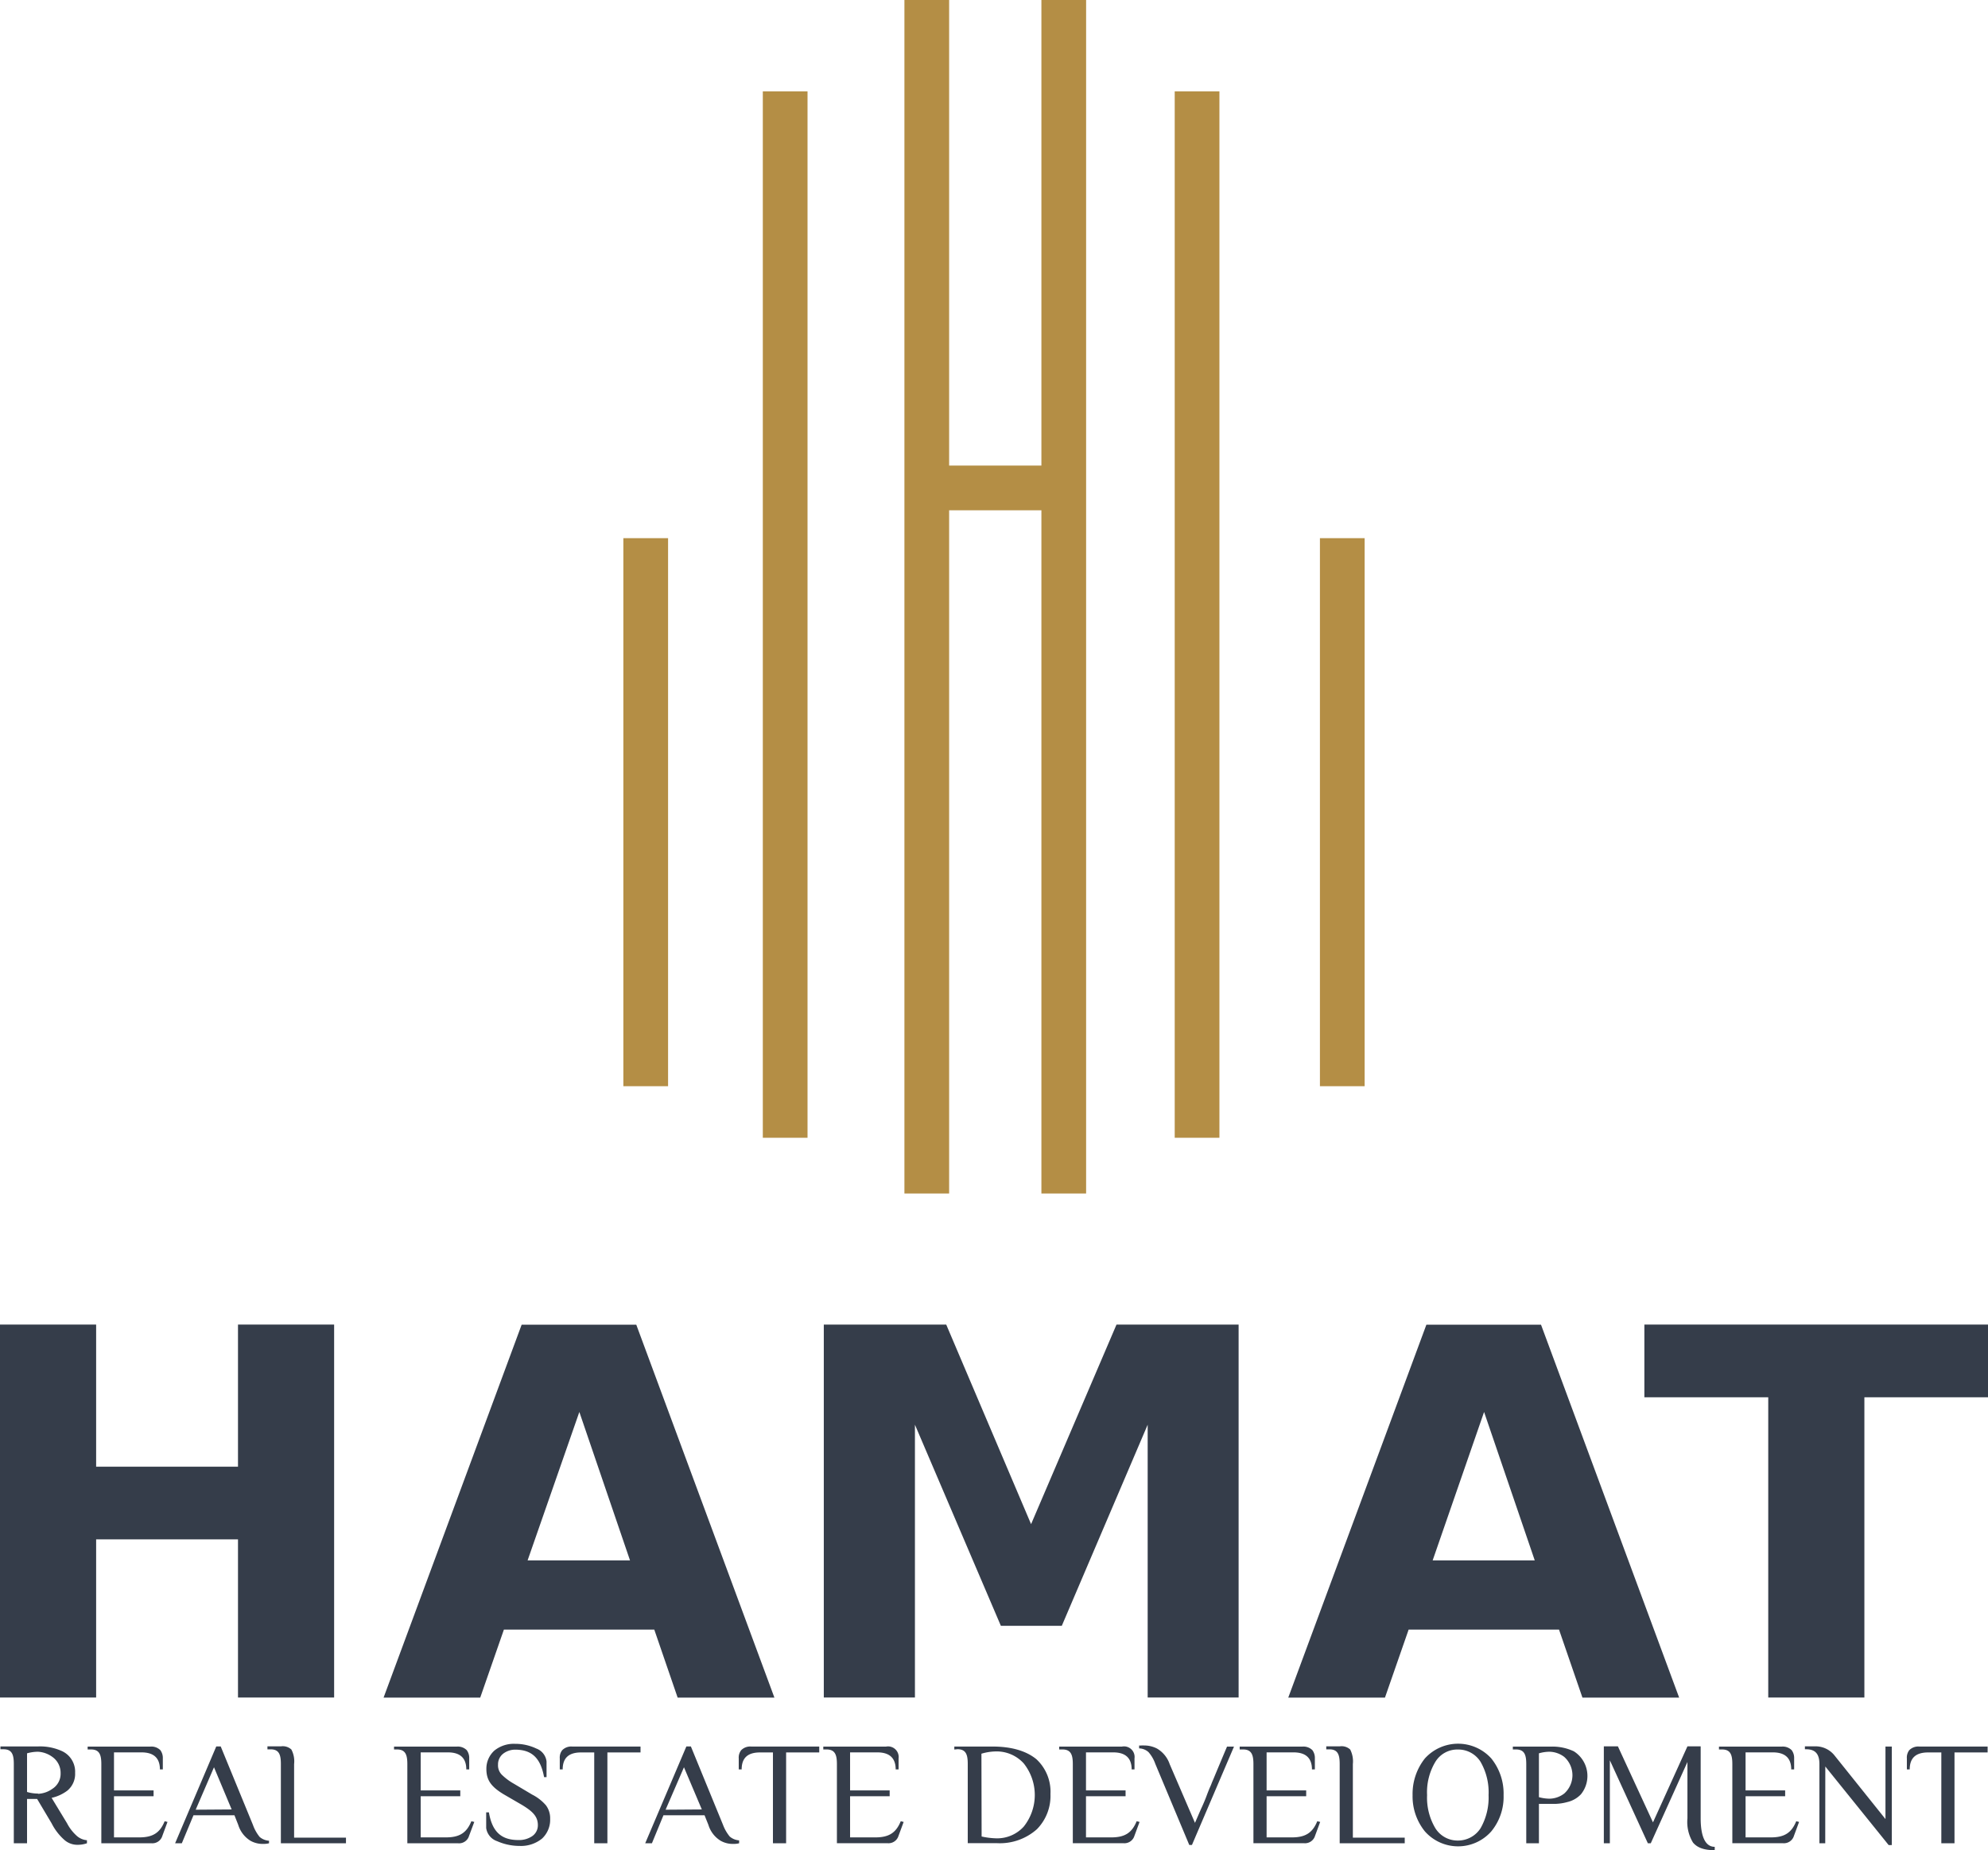 <svg xmlns="http://www.w3.org/2000/svg" viewBox="0 0 313.91 292.09"><defs><style>.cls-1{fill:#353d4a;}.cls-2{fill:#b48e45;}</style></defs><title>Hamat</title><g id="Layer_2" data-name="Layer 2"><g id="Layer_1-2" data-name="Layer 1"><path class="cls-1" d="M5.86,284H4.27V291H2.18v-12.5c0-1.42-.24-2.34-1.62-2.34H.07v-.45h6a8.36,8.36,0,0,1,3.63.7,3.58,3.58,0,0,1,2.16,3.46,3.42,3.42,0,0,1-1.24,2.83,6.48,6.48,0,0,1-2.47,1.13l2.43,4a6.94,6.94,0,0,0,1.6,2.05,2.79,2.79,0,0,0,1.55.64V291a4.4,4.4,0,0,1-1.41.24,3.09,3.09,0,0,1-2.12-.74,8.76,8.76,0,0,1-2.05-2.65Zm.14-.81a4.15,4.15,0,0,0,2.26-.78,2.81,2.81,0,0,0,1.31-2.47,3.08,3.08,0,0,0-1.31-2.58A4.22,4.22,0,0,0,6,276.55a6.44,6.44,0,0,0-1.73.25v6.1a6.06,6.06,0,0,0,1.73.25"/><path class="cls-1" d="M13.84,276.19v-.45h9.89a2,2,0,0,1,1.59.56,2.06,2.06,0,0,1,.39,1.31v1.73h-.46c0-1.87-1.06-2.69-2.9-2.69H18v6h6.25v.92H18v6.5h4c2.12,0,3.25-.71,4-2.55l.45.11-.81,2.19A1.65,1.65,0,0,1,23.94,291H16V278.52c0-1.41-.25-2.33-1.62-2.33Z"/><path class="cls-1" d="M42.48,291a3.5,3.5,0,0,1-.92.1,3.92,3.92,0,0,1-2-.49,4.49,4.49,0,0,1-1.94-2.51l-.6-1.52H30.55L28.71,291H27.65l6.5-15.29h.7l5.09,12.39A6.46,6.46,0,0,0,41,290a2.53,2.53,0,0,0,1.48.6Zm-5.9-5.34L33.79,279l-2.89,6.7Z"/><path class="cls-1" d="M46.44,290.11h8.19V291H44.35v-12.5c0-1.42-.24-2.33-1.62-2.33h-.5v-.47h2.12a2,2,0,0,1,1.66.5,4,4,0,0,1,.43,2.3Z"/><path class="cls-1" d="M62.22,276.19v-.45h9.89a2,2,0,0,1,1.59.56,2.06,2.06,0,0,1,.39,1.31v1.73h-.46c0-1.87-1.06-2.69-2.9-2.69h-4.3v6h6.25v.92H66.43v6.5h4c2.12,0,3.25-.71,4-2.55l.46.11-.82,2.19A1.65,1.65,0,0,1,72.32,291h-8V278.52c0-1.41-.25-2.33-1.62-2.33Z"/><path class="cls-1" d="M86.87,287.14a4.07,4.07,0,0,1-1.27,3.11,5.26,5.26,0,0,1-3.53,1.17,8.82,8.82,0,0,1-3.57-.75,2.57,2.57,0,0,1-1.73-2.08v-2.47h.43c.52,3.11,2,4.37,4.66,4.37A3.69,3.69,0,0,0,84,289.9a2.07,2.07,0,0,0,.93-1.77c0-1.38-.85-2.19-2.55-3.21l-2.86-1.66c-2-1.21-2.72-2.26-2.72-4a3.85,3.85,0,0,1,1.27-2.9,4.86,4.86,0,0,1,3.25-1.06,7.72,7.72,0,0,1,3.36.74,2.48,2.48,0,0,1,1.62,2.05v2.47h-.39c-.56-3.1-2-4.34-4.59-4.34a3.13,3.13,0,0,0-1.87.64,2.13,2.13,0,0,0-.81,1.73,2.09,2.09,0,0,0,.63,1.62,9.26,9.26,0,0,0,1.91,1.41l2.86,1.7A7.13,7.13,0,0,1,86.2,285a3.4,3.4,0,0,1,.67,2.15"/><path class="cls-1" d="M101.14,275.73v.93H95.91V291H93.83V276.66H91.75c-1.87,0-2.9.81-2.9,2.68h-.46v-1.73a1.86,1.86,0,0,1,.39-1.31,2,2,0,0,1,1.59-.57Z"/><path class="cls-1" d="M116.71,291a3.47,3.47,0,0,1-.91.1,3.9,3.9,0,0,1-2-.49,4.45,4.45,0,0,1-1.94-2.51l-.61-1.52h-6.49L102.94,291h-1.06l6.5-15.29h.71l5.08,12.39a6.46,6.46,0,0,0,1.06,1.84,2.55,2.55,0,0,0,1.48.6Zm-5.89-5.34L108,279l-2.9,6.7Z"/><path class="cls-1" d="M129.36,275.73v.93h-5.23V291h-2.08V276.66H120c-1.87,0-2.89.81-2.89,2.68h-.46v-1.73a1.86,1.86,0,0,1,.39-1.31,2,2,0,0,1,1.59-.57Z"/><path class="cls-1" d="M130,276.19v-.45h9.89a1.68,1.68,0,0,1,2,1.87v1.73h-.46c0-1.87-1.06-2.69-2.89-2.69h-4.31v6h6.25v.92h-6.25v6.5h4c2.12,0,3.25-.71,4-2.55l.46.11-.81,2.19a1.65,1.65,0,0,1-1.73,1.17h-8V278.52c0-1.41-.25-2.33-1.63-2.33Z"/><path class="cls-1" d="M150.69,276.2v-.47h6.07c3.07,0,5.37.75,6.89,2a7,7,0,0,1,2.22,5.51,7.48,7.48,0,0,1-2.15,5.55,8.8,8.8,0,0,1-6.36,2.19h-4.55v-12.5c0-1.42-.25-2.33-1.63-2.33ZM155,289.93a12.09,12.09,0,0,0,2.33.29,5.67,5.67,0,0,0,4.31-1.84,8,8,0,0,0,0-10,5.77,5.77,0,0,0-4.37-1.88,8.4,8.4,0,0,0-2.3.36Z"/><path class="cls-1" d="M167.25,276.19v-.45h9.89a1.67,1.67,0,0,1,2,1.87v1.73h-.45c0-1.87-1.06-2.69-2.9-2.69h-4.31v6h6.25v.92h-6.25v6.5h4c2.12,0,3.25-.71,4-2.55l.46.11-.81,2.19a1.65,1.65,0,0,1-1.73,1.17h-8V278.52c0-1.41-.25-2.33-1.63-2.33Z"/><path class="cls-1" d="M188.69,287.78l.95-2.19c.53-1.13.81-1.87,1-2.4l.32-.81c.11-.25.25-.54.35-.82s.32-.74.5-1.2c.42-1,1-2.4,1.94-4.62h1.1l-6.64,15.53h-.42l-5.37-12.82a5.6,5.6,0,0,0-1.06-1.83,2.27,2.27,0,0,0-1.49-.6v-.46a1.5,1.5,0,0,0,.36,0,2.34,2.34,0,0,1,.42,0,4.39,4.39,0,0,1,2.05.49,4.54,4.54,0,0,1,2,2.47Z"/><path class="cls-1" d="M195.75,276.19v-.45h9.89a2,2,0,0,1,1.59.56,2.06,2.06,0,0,1,.39,1.31v1.73h-.46c0-1.87-1.06-2.69-2.9-2.69H200v6h6.25v.92H200v6.5h4c2.12,0,3.25-.71,4-2.55l.46.11-.81,2.19a1.65,1.65,0,0,1-1.73,1.17h-8V278.52c0-1.41-.25-2.33-1.62-2.33Z"/><path class="cls-1" d="M213.62,290.11h8.19V291H211.54v-12.5c0-1.42-.25-2.33-1.63-2.33h-.49v-.47h2.12a2,2,0,0,1,1.66.5,4.14,4.14,0,0,1,.42,2.3Z"/><path class="cls-1" d="M223.05,283.4a9,9,0,0,1,1.94-5.79,7.07,7.07,0,0,1,10.49,0,8.82,8.82,0,0,1,1.94,5.79,8.57,8.57,0,0,1-1.94,5.72,7,7,0,0,1-10.49,0,8.78,8.78,0,0,1-1.94-5.72m12,0a9.63,9.63,0,0,0-1.27-5.26,4.14,4.14,0,0,0-3.57-1.94,4.05,4.05,0,0,0-3.56,1.94,9.29,9.29,0,0,0-1.31,5.26,9.38,9.38,0,0,0,1.31,5.23,4.14,4.14,0,0,0,3.56,1.94,4.23,4.23,0,0,0,3.57-1.94,9.74,9.74,0,0,0,1.27-5.23"/><path class="cls-1" d="M243,284.78V291H241V278.52c0-1.41-.24-2.33-1.62-2.33h-.5v-.45h6a7.92,7.92,0,0,1,3.63.74,4.6,4.6,0,0,1,1.13,6.78,4.27,4.27,0,0,1-2.15,1.23,7.88,7.88,0,0,1-1.91.29Zm1.73-.82a3.91,3.91,0,0,0,2.26-.81,3.87,3.87,0,0,0,0-5.79,4,4,0,0,0-2.26-.81,6.06,6.06,0,0,0-1.73.25v6.92a6.45,6.45,0,0,0,1.73.24"/><path class="cls-1" d="M270.76,292.09c-1.69,0-2.75-.39-3.43-1.2a6.22,6.22,0,0,1-.88-3.82v-8.9L260.66,291h-.46l-6-13.1V291h-.95v-15.3h2.22l5.54,12,5.44-12h2.09v11.34c0,2.83.7,4.52,2.22,4.52Z"/><path class="cls-1" d="M271.43,276.19v-.45h9.89a2,2,0,0,1,1.59.56,2.06,2.06,0,0,1,.39,1.31v1.73h-.46c0-1.87-1.06-2.69-2.9-2.69h-4.31v6h6.25v.92h-6.25v6.5h4c2.12,0,3.25-.71,4-2.55l.45.11-.81,2.19a1.65,1.65,0,0,1-1.73,1.17h-8V278.52c0-1.41-.24-2.33-1.62-2.33Z"/><path class="cls-1" d="M288.21,291h-.92v-12.5c0-1.42-.5-2.34-2.08-2.34H285v-.46h1.49a3.82,3.82,0,0,1,3.14,1.38l8.09,10.1V275.73h1v15.55h-.5l-10-12.4Z"/><path class="cls-1" d="M313.85,275.73v.93h-5.23V291h-2.08V276.66h-2.09c-1.87,0-2.9.81-2.9,2.68h-.45v-1.73a1.9,1.9,0,0,1,.38-1.31,2,2,0,0,1,1.59-.57Z"/><polygon class="cls-1" points="0 209.11 15.18 209.11 15.18 231.55 37.58 231.55 37.58 209.11 52.76 209.11 52.76 267.99 37.58 267.99 37.58 243.02 15.18 243.02 15.18 267.99 0 267.99 0 209.11"/><path class="cls-1" d="M103.31,257.26H79.57L75.83,268H60.57l21.8-58.87h18.1L122.28,268H107Zm-20-10.92H99.48l-8-23.43Z"/><path class="cls-1" d="M246.17,257.26H222.43L218.69,268H203.42l21.81-58.87h18.1L265.14,268H249.87Zm-19.95-10.92h16.12l-8-23.43Z"/><polygon class="cls-1" points="130.08 209.11 149.41 209.11 162.81 240.62 176.3 209.11 195.58 209.11 195.58 267.99 181.22 267.99 181.22 224.92 167.66 256.67 158.04 256.67 144.47 224.92 144.47 267.99 130.08 267.99 130.08 209.11"/><polygon class="cls-1" points="259.65 209.11 313.91 209.11 313.91 220.59 294.39 220.59 294.39 267.99 279.21 267.99 279.21 220.59 259.65 220.59 259.65 209.11"/><rect class="cls-2" x="208.42" y="84.96" width="7.06" height="86.52"/><rect class="cls-2" x="185.49" y="14.42" width="7.06" height="165.2"/><rect class="cls-2" x="164.44" width="7.06" height="188.42"/><rect class="cls-2" x="98.43" y="84.96" width="7.06" height="86.52"/><rect class="cls-2" x="120.45" y="14.42" width="7.06" height="165.2"/><rect class="cls-2" x="142.81" width="7.06" height="188.42"/><rect class="cls-2" x="146.34" y="73.5" width="21.63" height="7.06"/></g></g></svg>